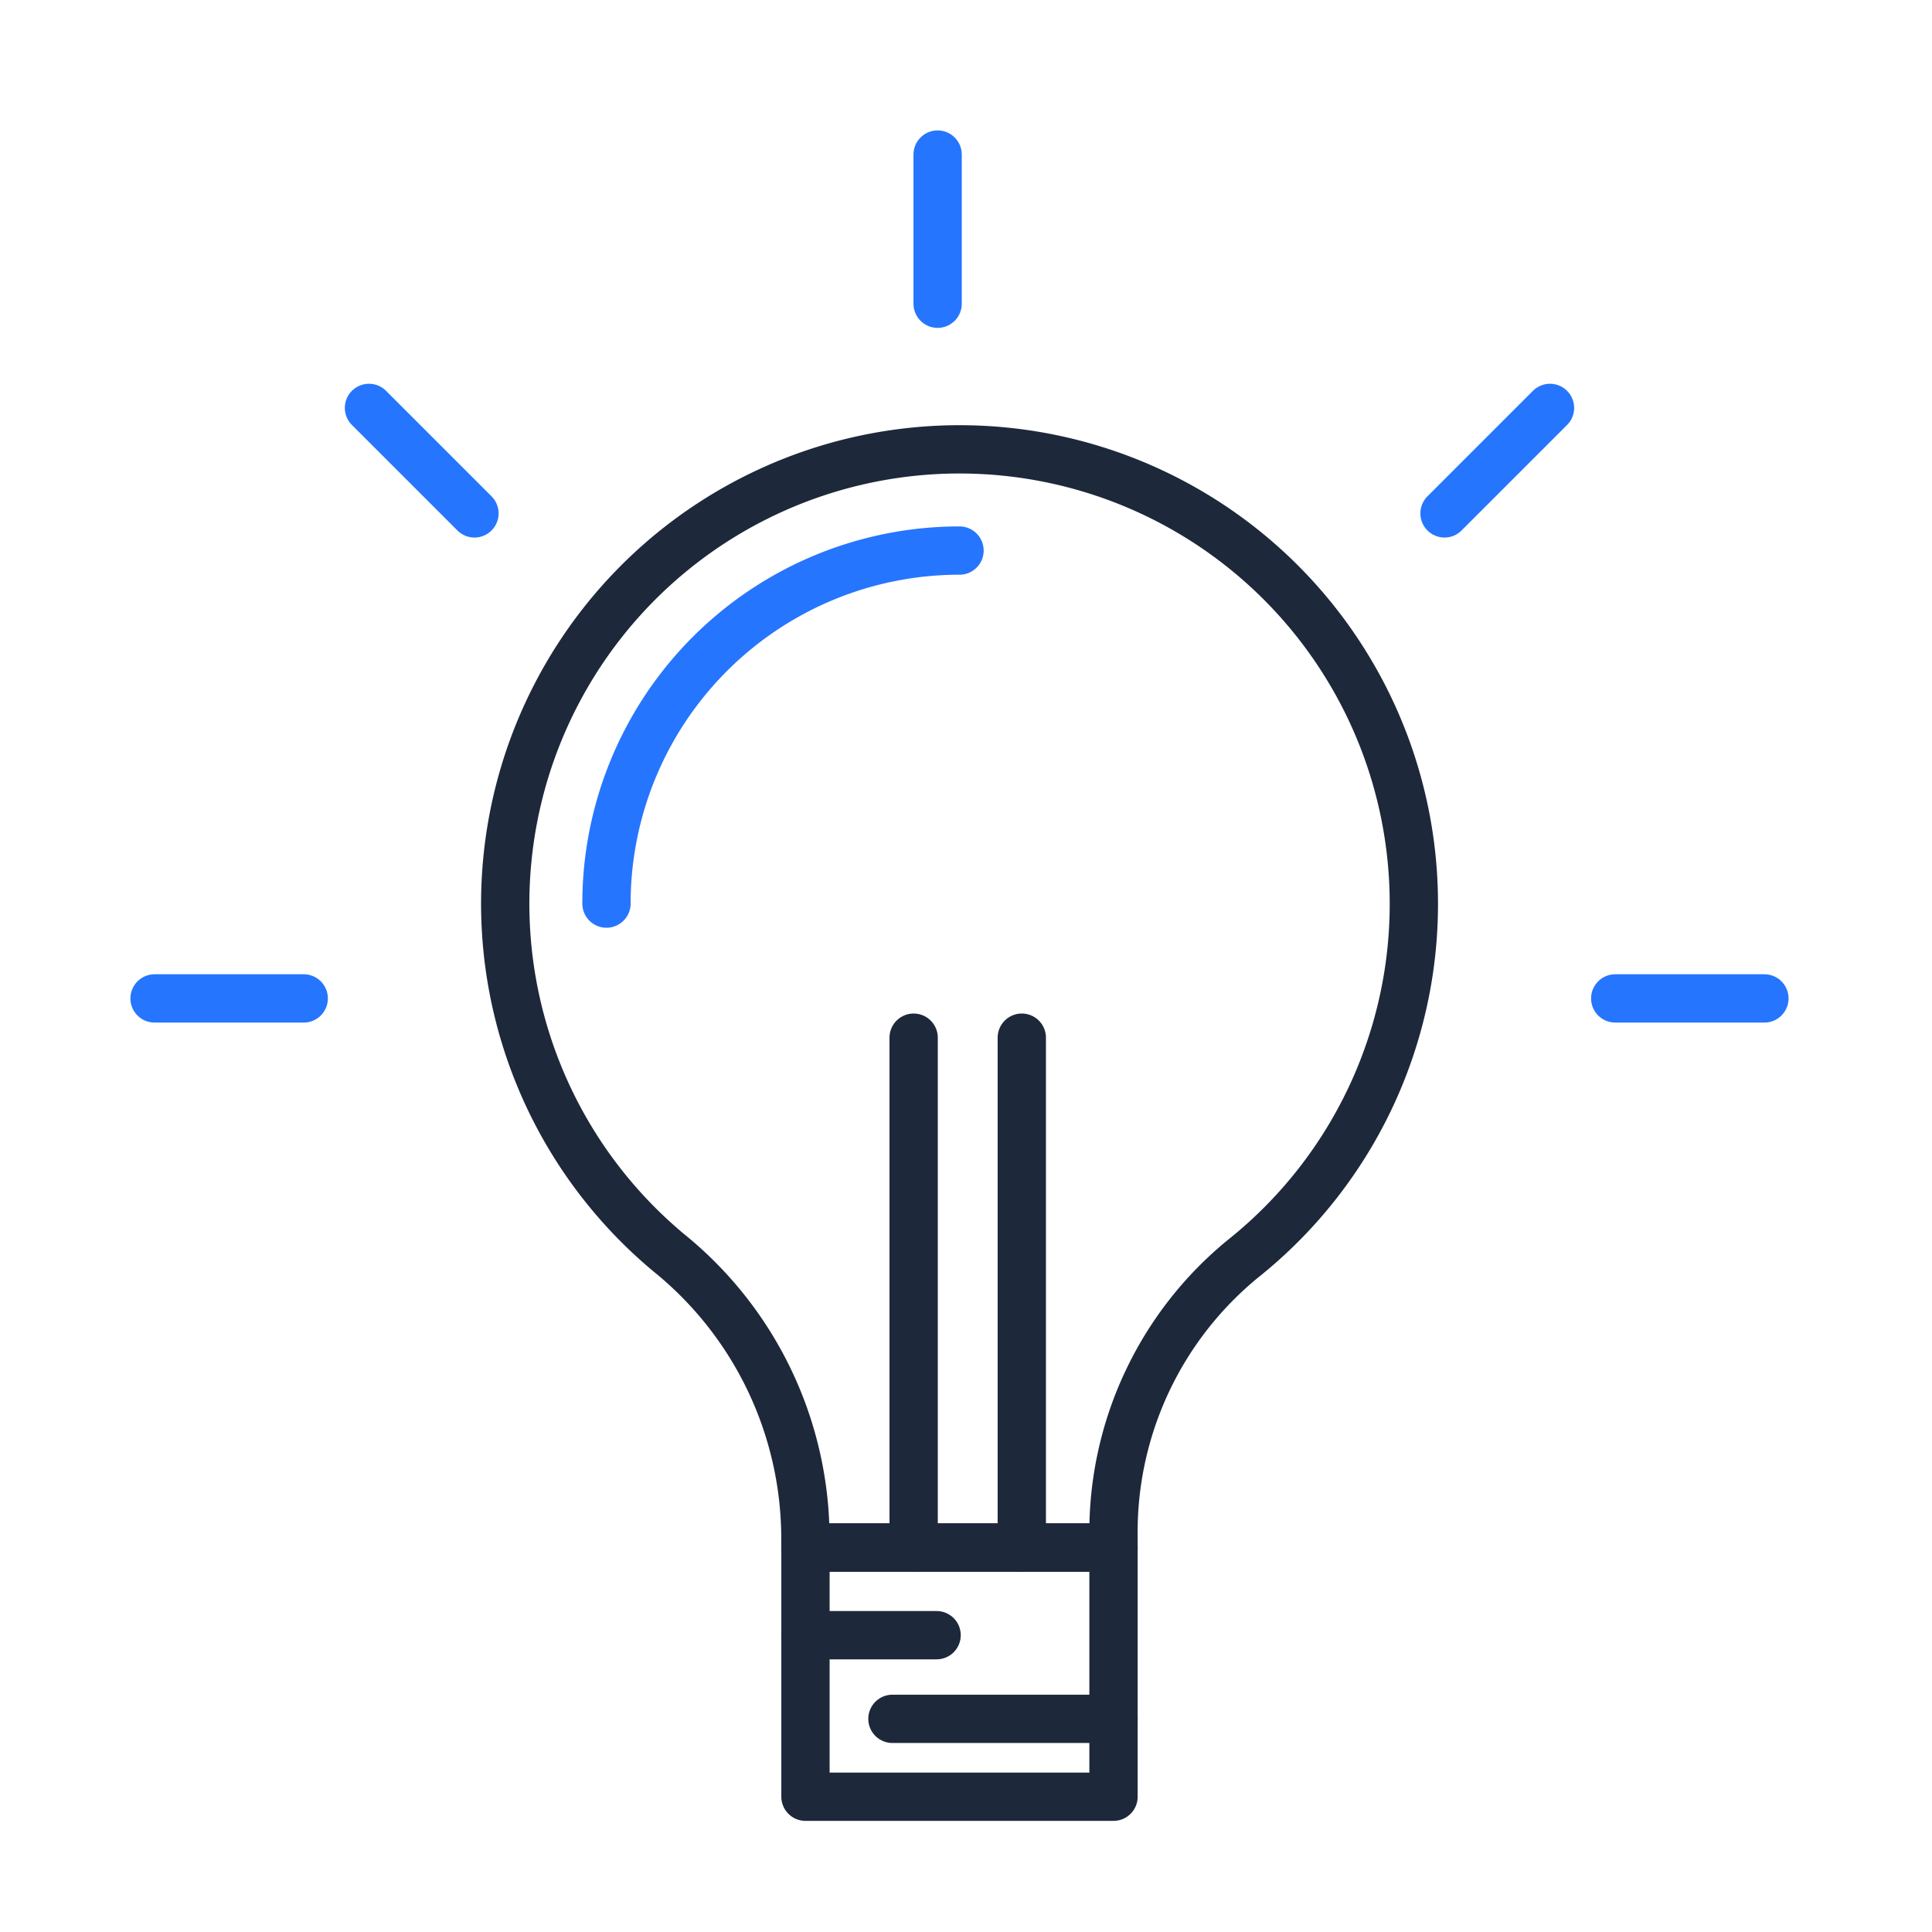 <svg xmlns="http://www.w3.org/2000/svg" width="100" height="100" viewBox="0 0 100 100">
  <g id="icn_pristup" transform="translate(-808 -1270)">
    <g id="Group_5365" data-name="Group 5365" transform="translate(792.127 412.267)">
      <path id="Path_2141" data-name="Path 2141" d="M94.075,906.969a23.492,23.492,0,0,1-8.785,20.206A18.275,18.275,0,0,0,78.6,941.5v.615H62.652v-.636a19.033,19.033,0,0,0-7.043-14.6,23.515,23.515,0,1,1,38.466-19.911Z" transform="translate(-5.092 -4.281)" fill="none" stroke="#1e283b" stroke-linecap="round" stroke-linejoin="round" stroke-width="2.5"/>
      <rect id="Rectangle_1529" data-name="Rectangle 1529" width="15.944" height="12.899" transform="translate(57.564 937.832)" fill="none" stroke="#1e283b" stroke-linecap="round" stroke-linejoin="round" stroke-width="2.5"/>
      <line id="Line_441" data-name="Line 441" x2="6.786" transform="translate(57.565 942.37)" fill="none" stroke="#1e283b" stroke-linecap="round" stroke-linejoin="round" stroke-width="2.5"/>
      <line id="Line_442" data-name="Line 442" x2="11.443" transform="translate(62.065 946.7)" fill="none" stroke="#1e283b" stroke-linecap="round" stroke-linejoin="round" stroke-width="2.5"/>
      <line id="Line_443" data-name="Line 443" y1="26.388" transform="translate(63.163 911.443)" fill="none" stroke="#1e283b" stroke-linecap="round" stroke-linejoin="round" stroke-width="2.5"/>
      <line id="Line_444" data-name="Line 444" y1="26.388" transform="translate(68.761 911.443)" fill="none" stroke="#1e283b" stroke-linecap="round" stroke-linejoin="round" stroke-width="2.5"/>
      <path id="Path_2142" data-name="Path 2142" d="M53.827,910.253A18.272,18.272,0,0,1,72.1,891.981" transform="translate(-6.563 -5.751)" fill="none" stroke="#2675ff" stroke-linecap="round" stroke-linejoin="round" stroke-width="2.5"/>
      <line id="Line_445" data-name="Line 445" y2="7.721" transform="translate(64.404 865.733)" fill="none" stroke="#2675ff" stroke-linecap="round" stroke-linejoin="round" stroke-width="2.5"/>
      <line id="Line_446" data-name="Line 446" x1="7.721" transform="translate(99.477 909.411)" fill="none" stroke="#2675ff" stroke-linecap="round" stroke-linejoin="round" stroke-width="2.5"/>
      <line id="Line_447" data-name="Line 447" x1="7.721" transform="translate(23.873 909.411)" fill="none" stroke="#2675ff" stroke-linecap="round" stroke-linejoin="round" stroke-width="2.5"/>
      <line id="Line_448" data-name="Line 448" x1="5.46" y1="5.46" transform="translate(34.971 878.846)" fill="none" stroke="#2675ff" stroke-linecap="round" stroke-linejoin="round" stroke-width="2.5"/>
      <line id="Line_449" data-name="Line 449" x1="5.46" y2="5.46" transform="translate(90.641 878.846)" fill="none" stroke="#2675ff" stroke-linecap="round" stroke-linejoin="round" stroke-width="2.5"/>
    </g>
    <rect id="Rectangle_1483" data-name="Rectangle 1483" width="100" height="100" transform="translate(808 1270)" fill="none"/>
  </g>
</svg>
